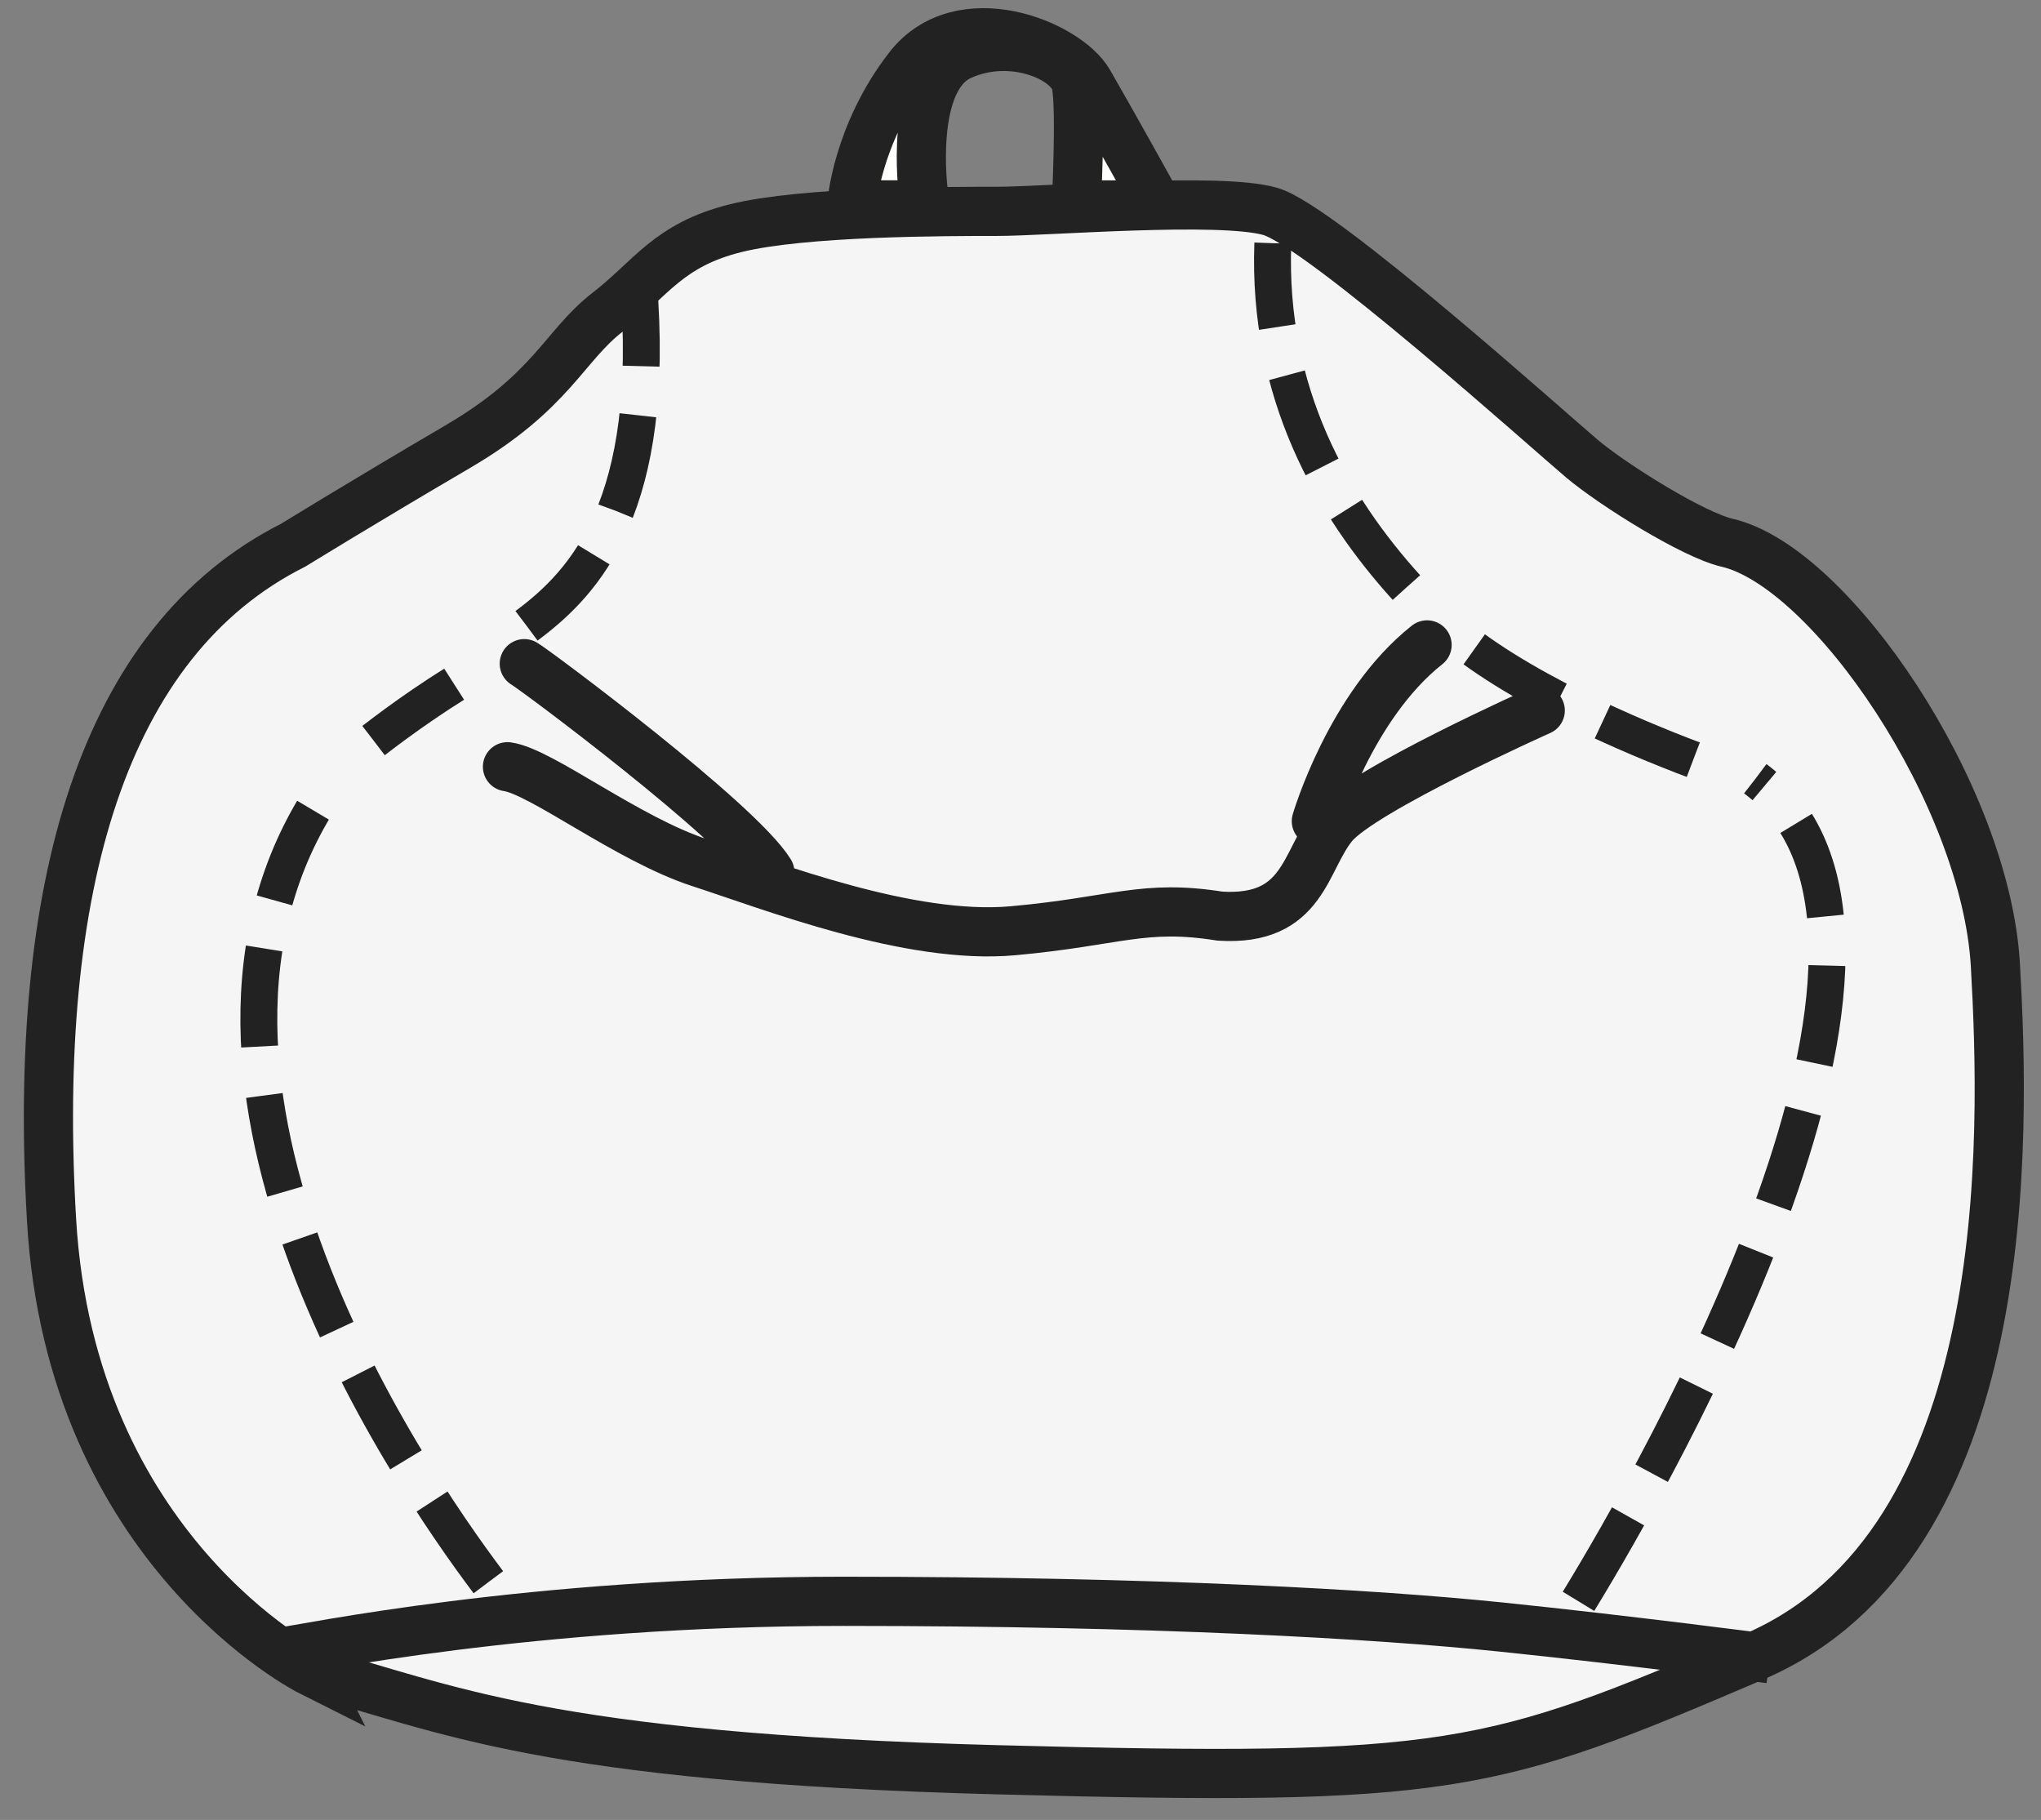 <svg xmlns="http://www.w3.org/2000/svg" width="83" viewBox="0 0 83 74" height="74"><rect x="0" y="0" width="83" height="74" fill="#808080" stroke="none"/><g transform="translate(1.97 1.333)" fill-rule="evenodd" fill="none"><path fill="#fffffe" d="m35.577 6.481s-.602-4.572 1.505-5.545c2.107-.973 4.516.097 4.717 1.167.201 1.07 0 4.896 0 4.896h3.312s-1.907-3.437-2.81-4.994c-.903-1.556-5.219-3.307-7.326-.584-2.108 2.724-2.308 5.577-2.308 5.577h3.011z"></path><path stroke-width="2" stroke="#222" d="m35.577 6.481s-.602-4.572 1.505-5.545c2.107-.973 4.516.097 4.717 1.167.201 1.07 0 4.896 0 4.896h3.312s-1.907-3.437-2.81-4.994c-.903-1.556-5.219-3.307-7.326-.584-2.108 2.724-2.308 5.577-2.308 5.577h3.011z"></path><path fill="#f5f5f5" d="m10.646 66.623s-9.734-4.882-10.52-18.355c-.787-13.474 2.065-23.53 9.832-27.436 0 0 2.851-1.757 6.686-4.003 3.835-2.246 4.326-4.101 6.096-5.468 1.77-1.367 2.458-2.734 5.211-3.417 2.753-.683 8.554-.683 10.619-.683 2.065 0 9.046-.586 11.11 0 2.065.586 11.405 8.983 12.683 10.057 1.278 1.074 4.528 3.101 5.9 3.417 4.227.976 10.52 10.252 10.913 17.184.393 6.932.885 23.531-9.832 28.119-10.717 4.589-12.29 5.077-30.775 4.589-18.484-.488-22.417-2.539-27.923-4.004"></path><g stroke="#222"><path stroke-width="2" d="m10.646 66.623s-9.734-4.882-10.52-18.355c-.787-13.474 2.065-23.53 9.832-27.436 0 0 2.851-1.757 6.686-4.003 3.835-2.246 4.326-4.101 6.096-5.468 1.77-1.367 2.458-2.734 5.211-3.417 2.753-.683 8.554-.683 10.619-.683 2.065 0 9.046-.586 11.11 0 2.065.586 11.405 8.983 12.683 10.057 1.278 1.074 4.528 3.101 5.9 3.417 4.227.976 10.52 10.252 10.913 17.184.393 6.932.885 23.531-9.832 28.119-10.717 4.589-12.29 5.077-30.775 4.589-18.484-.488-22.417-2.539-27.923-4.004z"></path><path stroke-width="2" d="m9.333 65.865c1.094-.142 10.242-2.087 22.971-2.087 12.728 0 21.678.522 26.75 1.044 5.071.521 10.946 1.289 10.946 1.289"></path><path stroke-width="2" stroke-linecap="round" d="m18.667 29.843c1.371.191 4.895 2.953 7.832 3.906 2.937.953 8.518 3.144 12.727 2.763s5.287-1.092 8.42-.594c3.427.213 3.427-2.264 4.601-3.693 1.175-1.429 8.419-4.668 8.419-4.668m-41.315-1.905c.49.286 8.724 6.432 9.986 8.479m22.224-2.074s1.371-4.69 4.503-7.167"></path><path stroke-width="1.5" stroke-dasharray="4 2" d="m17.889 63c-3.321-4.408-14.717-21.111-6.29-32.667"></path><path stroke-width="1.5" stroke-dasharray="4 2" d="m13.222 28.778c1.062-.82 2.787-2.072 4.667-3.111"></path><path stroke-width="1.5" stroke-dasharray="4 2" d="m19.444 24.111c2.405-1.784 5.291-4.914 4.548-14"></path><path stroke-width="1.5" stroke-dasharray="4 2" d="m62.222 63.778c3.223-5.263 15.697-27.074 7.194-33.444"></path><path stroke-width="1.5" stroke-dasharray="4 2" d="m66.889 29.556c-2.344-.884-7.287-2.934-10.111-5.444"></path><path stroke-width="1.5" stroke-dasharray="4 2" d="m55.222 22.556c-3.003-3.318-5.659-7.906-5.431-14"></path></g></g></svg>